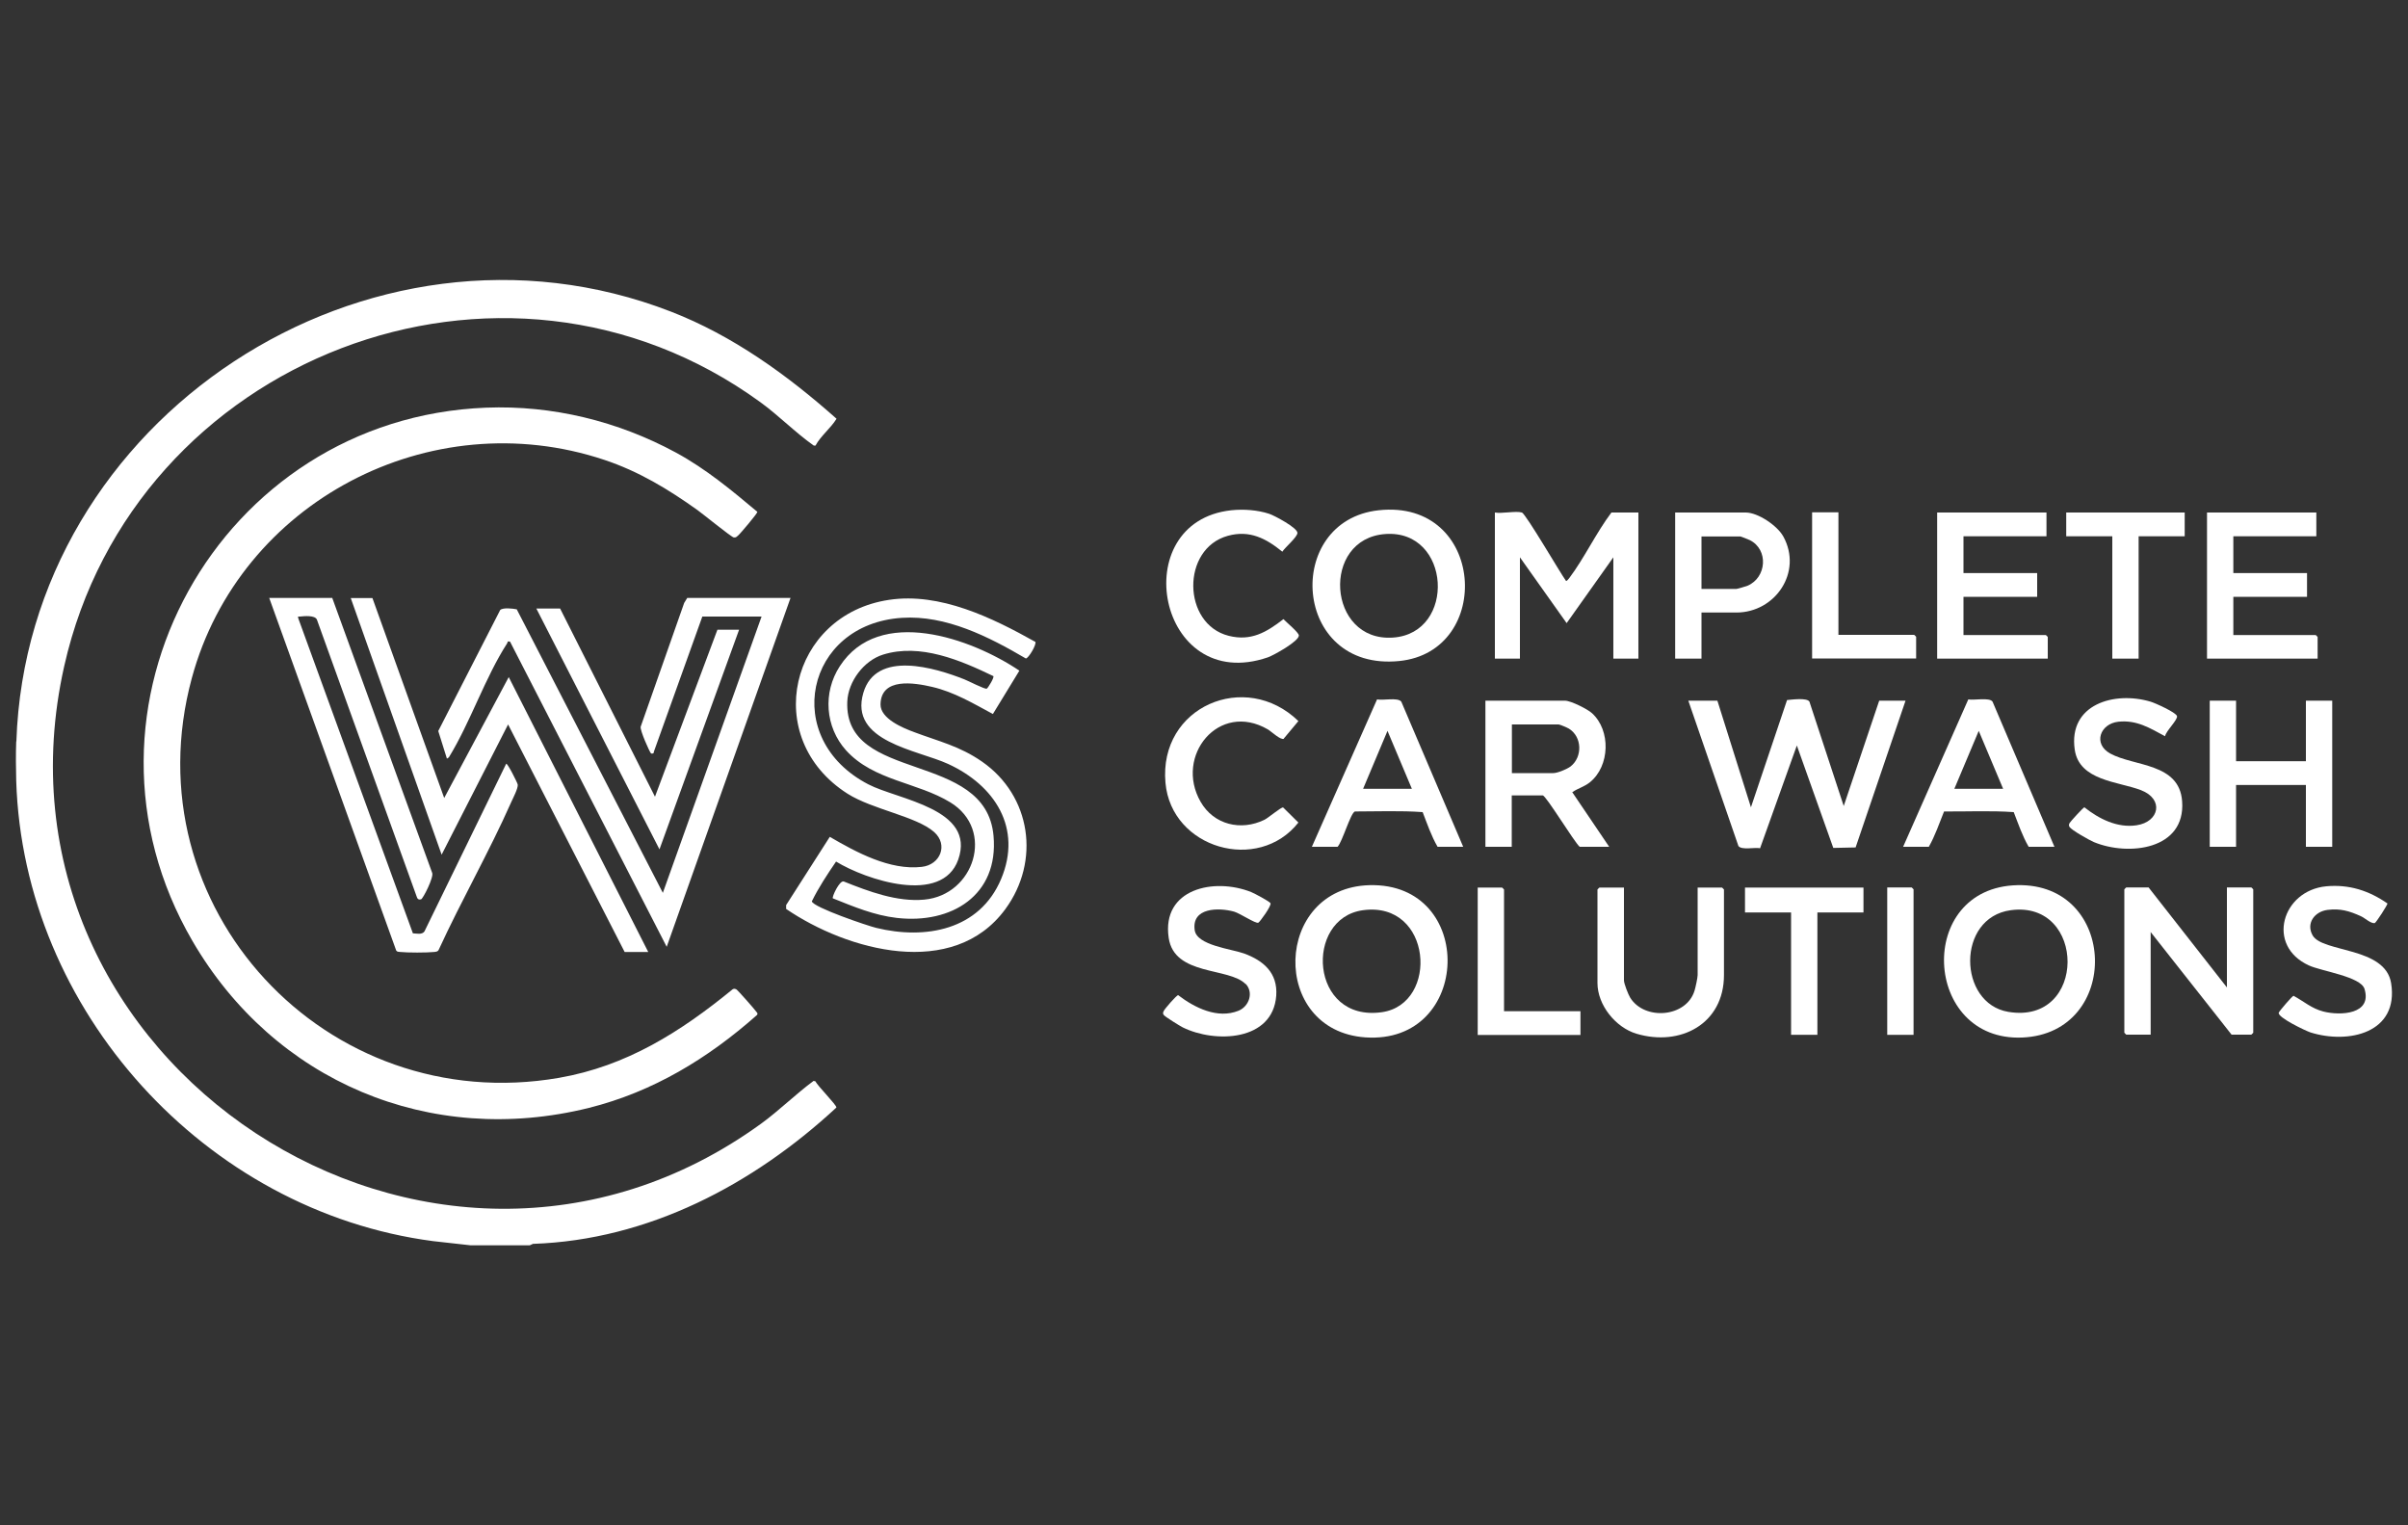 <svg xmlns="http://www.w3.org/2000/svg" viewBox="0 0 150 95"><rect x="0" y="0" width="150" height="95" fill="#333333" stroke="none"/><defs><style> .cls-1 { fill: none; } .cls-2 { fill: #fff; } </style></defs><g id="Capa_3" data-name="Capa 3"><rect class="cls-1" width="150" height="95"></rect></g><g id="Capa_1" data-name="Capa 1"><g><path class="cls-2" d="M1.02,46.18C1.69,26.06,22.93,12.09,41.8,19.41c3.84,1.49,7.25,3.95,10.31,6.67-.36.59-.98,1.06-1.31,1.67h-.11c-1.16-.82-2.17-1.86-3.31-2.69C31.28,13.34,8.31,22.31,4,41.49c-5.55,24.68,22.89,43.4,43.43,28.48,1.11-.81,2.14-1.83,3.25-2.65l.12.03c.12.28,1.33,1.48,1.3,1.63-5.17,4.79-11.71,8.25-18.9,8.49l-.2.09h-3.69l-2.33-.26c-14.19-1.86-25.53-14.36-25.97-28.67-.02-.79-.03-1.66,0-2.46Z"></path><path class="cls-2" d="M30.28,25.39c4.13-.16,8.21.84,11.83,2.8,1.86,1.01,3.46,2.34,5.07,3.69,0,.1-1.09,1.39-1.21,1.48-.1.08-.12.13-.27.11-.14-.02-1.93-1.47-2.25-1.7-1.82-1.3-3.67-2.42-5.81-3.13-10.83-3.61-22.71,2.6-25.69,13.59-3.87,14.27,8.37,27.41,22.87,24.9,4.21-.73,7.57-2.86,10.81-5.51.09-.06.15-.04.24,0,.08.04,1.13,1.23,1.24,1.39.05.07.12.11.04.21-3.05,2.7-6.47,4.78-10.46,5.78-9.92,2.46-19.61-1.65-24.7-10.39-8.44-14.49,1.66-32.57,18.29-33.22Z"></path><path class="cls-2" d="M64.49,39.96c.11.16-.43,1.06-.59,1.05-2.3-1.35-4.97-2.71-7.72-2.53-6.01.39-7.55,7.54-2.09,10.37,1.84.96,6.72,1.51,5.6,4.69-1.01,2.85-5.76,1.25-7.61.12-.54.79-1.09,1.62-1.51,2.48.11.38,3.47,1.52,4.01,1.65,3.07.75,6.44.14,7.78-3.04s-.4-5.84-3.3-7.17c-1.91-.88-6.18-1.38-5.28-4.43.79-2.68,4.47-1.56,6.29-.84.24.09,1.29.64,1.4.58.08-.05.47-.68.41-.78-2.05-.99-4.56-2.06-6.87-1.34-1.2.37-2.18,1.68-2.23,2.93-.21,5.1,8.64,3.01,9.11,8.36.33,3.71-2.63,5.5-6.02,5.11-1.41-.16-2.69-.7-3.99-1.22-.07-.08.42-1.14.68-1.05,1.55.62,3.33,1.29,5.02,1.13,3.11-.29,4.41-4.34,1.63-6.05-2.07-1.27-4.79-1.35-6.51-3.25-1.3-1.45-1.45-3.6-.39-5.23,2.45-3.79,8.19-1.75,11.19.27l-1.65,2.7c-1.23-.66-2.41-1.37-3.79-1.69-1.12-.26-3.18-.6-3.21,1.09-.01.89,1.39,1.47,2.1,1.73,1.54.58,2.82.86,4.23,1.84,3.06,2.13,3.64,6.2,1.44,9.19-3.24,4.4-9.84,2.58-13.65-.02v-.24s2.72-4.25,2.72-4.25c1.65.96,3.74,2.1,5.73,1.87,1.16-.13,1.66-1.38.77-2.17-1.11-.98-3.84-1.4-5.4-2.39-5.42-3.46-3.59-11.15,2.59-12.07,3.18-.48,6.44,1.12,9.12,2.62Z"></path><path class="cls-2" d="M49.24,37.25l-7.71,21.72-9.76-19.01c-.19-.04-.13.03-.18.11-1.37,2.12-2.29,4.92-3.63,7.1l-.12.08-.54-1.72,3.86-7.54c.18-.16.78-.09,1.03-.04l9.1,17.66,6.15-17.21h-3.69l-3.02,8.42c.02.12-.14.14-.18.1-.08-.07-.7-1.45-.64-1.66l2.71-7.71.19-.31h6.44Z"></path><path class="cls-2" d="M20.7,37.25l6.22,17.11c.12.26-.57,1.62-.69,1.65-.13.04-.22,0-.26-.13l-6.23-17.29c-.12-.28-.78-.22-1.05-.19-.11.01-.15-.04-.11.11l7.14,19.62c.23.01.57.1.72-.12l5.09-10.44c.08-.06.7,1.18.72,1.29.04.22-.3.86-.41,1.11-1.38,3.11-3.09,6.09-4.51,9.18-.06.13-.16.12-.27.14-.44.05-1.7.05-2.14,0-.09-.01-.18,0-.24-.09l-7.91-21.96h3.94Z"></path><polygon class="cls-2" points="23.2 37.25 27.67 49.7 31.69 42.17 40.38 59.29 38.91 59.29 31.65 45.12 27.51 53.23 21.85 37.25 23.2 37.25"></polygon><path class="cls-2" d="M106.98,43.64l2.09,6.64,2.25-6.68c.32-.03,1.21-.15,1.39.09l2.14,6.51,2.21-6.56h1.64l-3.11,9.14-1.39.03-2.27-6.38-2.29,6.4c-.34-.07-1.15.13-1.35-.14l-3.12-9.05h1.8Z"></path><path class="cls-2" d="M94.8,31.92c.24.07,2.4,3.78,2.75,4.26.04.03.16-.12.2-.17.94-1.25,1.68-2.83,2.63-4.09h1.68v9.1h-1.56v-6.31l-2.91,4.1-2.91-4.1v6.31h-1.56v-9.1c.44.08,1.31-.11,1.68,0Z"></path><path class="cls-2" d="M138.72,61.5v-6.23h1.52s.12.11.12.12v8.93s-.11.12-.12.12h-1.23l-5.04-6.39v6.39h-1.52s-.12-.11-.12-.12v-8.93s.11-.12.12-.12h1.39l4.88,6.23Z"></path><path class="cls-2" d="M125.66,55.13c6.29-.15,6.51,9.23.31,9.49s-6.68-9.34-.31-9.49ZM125.25,56.69c-3.39.46-3.29,5.8-.15,6.33,4.93.83,4.87-6.98.15-6.33Z"></path><path class="cls-2" d="M85.31,55.13c6.66-.17,6.39,9.94-.26,9.48-5.97-.42-5.73-9.32.26-9.48ZM84.9,56.69c-3.67.5-3.32,7,1.19,6.35,3.57-.52,3.13-6.94-1.19-6.35Z"></path><path class="cls-2" d="M85.88,31.78c6.64-.72,7.2,8.8,1.28,9.39-6.67.67-7.24-8.74-1.28-9.39ZM86.3,33.26c-4.03.28-3.63,6.73.47,6.45,3.97-.27,3.62-6.74-.47-6.45Z"></path><path class="cls-2" d="M100.25,52.74h-1.85c-.36-.33-2.1-3.2-2.3-3.2h-1.93v3.2h-1.64v-9.1h4.96c.35,0,1.4.52,1.68.78,1.18,1.07,1.12,3.29-.13,4.3-.36.29-.74.37-1.1.62l2.3,3.4ZM94.18,48.15h2.58c.26,0,.84-.24,1.07-.41.76-.59.73-1.85-.1-2.36-.1-.06-.56-.26-.64-.26h-2.91v3.03Z"></path><polygon class="cls-2" points="34.89 37.9 40.8 49.62 44.69 39.22 46.04 39.22 41.08 52.9 33.41 37.9 34.89 37.9"></polygon><path class="cls-2" d="M127.48,31.92v1.48h-5.17v2.29h4.59v1.48h-4.59v2.38h5.13s.12.11.12.12v1.35h-6.89v-9.1h6.81Z"></path><path class="cls-2" d="M144.29,31.92v1.48h-5.17v2.29h4.59v1.48h-4.59v2.38h5.13s.12.11.12.12v1.35h-6.89v-9.1h6.81Z"></path><polygon class="cls-2" points="139.29 43.64 139.29 47.41 143.64 47.41 143.64 43.64 145.28 43.64 145.28 52.74 143.64 52.74 143.64 48.89 139.29 48.89 139.29 52.74 137.65 52.74 137.65 43.64 139.29 43.64"></polygon><path class="cls-2" d="M101.16,55.28v5.78c0,.2.27.89.39,1.08.9,1.44,3.51,1.23,4.01-.45.06-.19.19-.8.19-.96v-5.45h1.52s.12.11.12.12v5.33c0,3.05-2.73,4.47-5.46,3.65-1.29-.39-2.42-1.78-2.42-3.16v-5.82s.11-.12.12-.12h1.52Z"></path><path class="cls-2" d="M91.15,52.74h-1.6c-.39-.67-.65-1.44-.93-2.16-1.38-.1-2.82-.04-4.22-.04-.27.09-.78,1.89-1.08,2.2h-1.6l4.06-9.18c.37.08,1.29-.14,1.51.14l3.86,9.05ZM87.95,49.13l-1.52-3.61-1.52,3.61h3.03Z"></path><path class="cls-2" d="M127.97,52.74h-1.6c-.39-.67-.65-1.44-.93-2.16-1.42-.1-2.9-.03-4.34-.04-.3.74-.56,1.52-.95,2.2h-1.6l4.06-9.18c.35.07,1.32-.14,1.51.14l3.86,9.05ZM124.78,49.13l-1.52-3.61-1.52,3.61h3.03Z"></path><path class="cls-2" d="M105.99,38.15v2.87h-1.64v-9.1h4.39c.77,0,1.98.82,2.35,1.5,1.21,2.21-.5,4.73-2.93,4.73h-2.17ZM105.99,36.68h2.17c.07,0,.59-.16.7-.2,1.19-.51,1.32-2.25.14-2.84-.08-.04-.56-.23-.59-.23h-2.42v3.28Z"></path><path class="cls-2" d="M134.86,45.85c-.95-.51-1.76-1.02-2.9-.9s-1.6,1.38-.51,1.98c1.49.82,4.31.57,4.48,2.98.22,3.01-3.33,3.43-5.49,2.54-.27-.11-1.4-.75-1.52-.94-.06-.1-.05-.15,0-.25.04-.08.85-.97.92-.98.91.72,2.05,1.3,3.25,1.12,1.42-.21,1.73-1.63.27-2.19-1.41-.54-3.84-.58-4.12-2.52-.41-2.83,2.47-3.66,4.72-2.99.28.08,1.59.67,1.65.9s-.7.94-.74,1.25Z"></path><path class="cls-2" d="M77.59,61.29c-1.03-1.06-4.44-.49-4.79-2.88-.45-3.06,2.83-3.77,5.14-2.85.2.08,1.12.57,1.2.69.09.14-.67,1.19-.76,1.22-.18.06-1.13-.58-1.5-.69-.97-.27-2.66-.26-2.46,1.15.13.95,2.28,1.17,3.06,1.45,1.22.44,2.12,1.21,2.02,2.63-.21,2.85-3.81,2.97-5.82,1.98-.18-.09-1.12-.67-1.19-.78s-.04-.14,0-.24c.06-.14.8-.99.9-.99,1.02.78,2.45,1.5,3.76.97.66-.27.96-1.14.44-1.68Z"></path><path class="cls-2" d="M148.72,56.26c.04.06-.72,1.22-.79,1.23-.24.05-.62-.32-.87-.43-.71-.32-1.27-.49-2.07-.39s-1.36.83-.93,1.59c.62,1.08,4.53.7,4.89,2.98.49,3.09-2.65,3.81-5.03,3.06-.3-.1-2.07-.94-1.97-1.23.04-.11.84-1.04.92-1.05.65.35,1.12.79,1.86.98,1.06.27,3.05.18,2.56-1.41-.24-.77-2.68-1.1-3.46-1.46-2.7-1.23-1.68-4.67,1.08-4.93,1.42-.13,2.66.27,3.81,1.07Z"></path><path class="cls-2" d="M76.7,31.78c.76-.08,1.63-.02,2.36.22.33.11,1.76.87,1.76,1.19,0,.26-.78.91-.94,1.17-1.02-.83-2.04-1.36-3.39-.99-2.92.8-2.85,5.5.05,6.23,1.39.35,2.35-.22,3.41-1.04.17.19.96.83.96,1.02,0,.36-1.56,1.23-1.93,1.36-6.87,2.36-8.91-8.44-2.28-9.16Z"></path><path class="cls-2" d="M79.98,46.01c-.2.11-.78-.45-1-.58-3.05-1.78-5.84,1.65-4.19,4.51.82,1.43,2.51,1.83,3.97,1.12.25-.12,1.04-.8,1.17-.77l.95.94c-2.5,3.17-7.91,1.62-8.28-2.47-.43-4.76,4.99-7.05,8.28-3.85l-.91,1.09Z"></path><polygon class="cls-2" points="116.08 55.28 116.08 56.83 113.21 56.83 113.21 64.45 111.57 64.45 111.57 56.83 108.7 56.83 108.7 55.28 116.08 55.28"></polygon><polygon class="cls-2" points="136.09 31.92 136.09 33.4 133.22 33.4 133.22 41.02 131.58 41.02 131.58 33.4 128.71 33.4 128.71 31.92 136.09 31.92"></polygon><path class="cls-2" d="M93.69,62.98h4.76v1.48h-6.4v-9.18h1.52s.12.11.12.12v7.58Z"></path><path class="cls-2" d="M114.52,31.92v7.62h4.72s.12.11.12.12v1.35h-6.48v-9.1h1.64Z"></path><path class="cls-2" d="M119.2,64.45h-1.64v-9.18h1.52s.12.11.12.12v9.06Z"></path></g></g></svg>